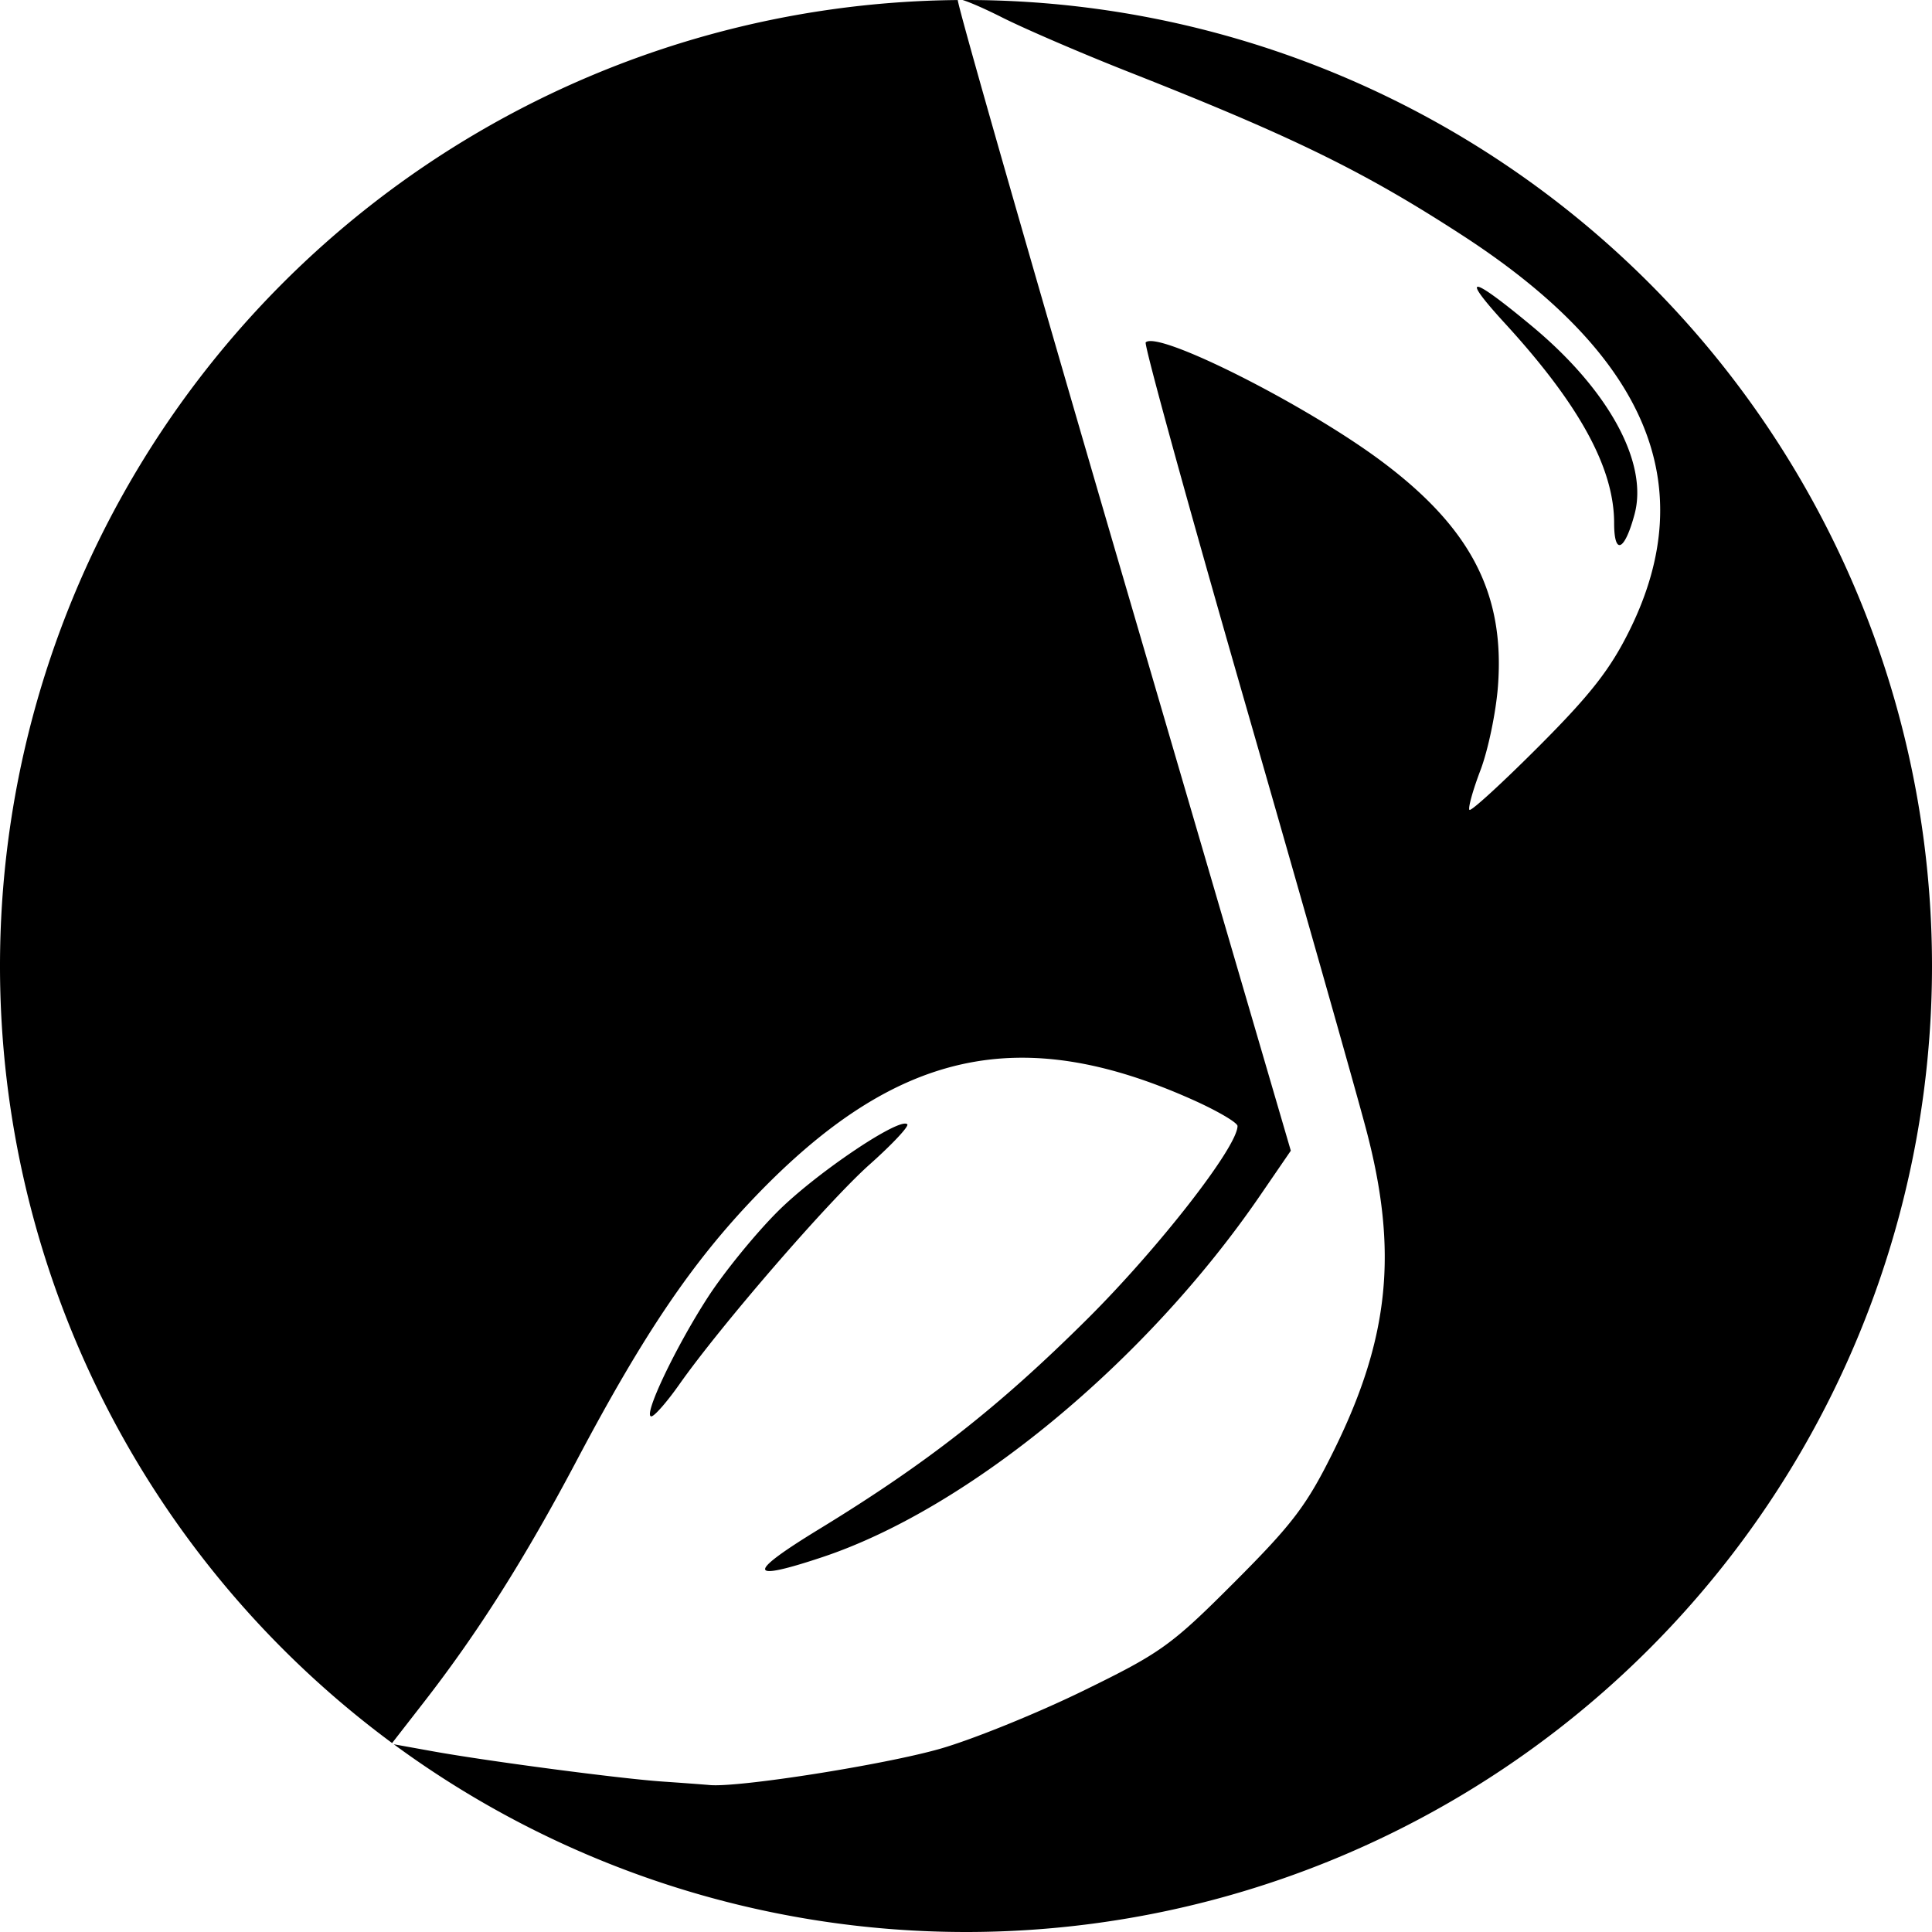 <?xml version="1.0" encoding="UTF-8" standalone="no"?>
<svg
   xmlns:dc="http://purl.org/dc/elements/1.1/"
   xmlns:cc="http://creativecommons.org/ns#"
   xmlns:rdf="http://www.w3.org/1999/02/22-rdf-syntax-ns#"
   xmlns:svg="http://www.w3.org/2000/svg"
   xmlns="http://www.w3.org/2000/svg"
   version="1.1"
   id="svg2"
   width="287.842"
   height="287.842"
   viewBox="0 0 287.842 287.842">
  <defs
     id="defs6" />
  <g
     id="g10">
    <path
       id="path16"
       d="m 143.82,1.0955557e-4 a 143.921,143.921 0 0 0 -0.396,0.002 c 1.122,0.35 3.355,1.324 5.844,2.58 3.4,1.716 11.899,5.376 18.889,8.131 24.54,9.673 35.056,14.824 49.783,24.391 27.362,17.773 35.542,37.049 24.902,58.68 -2.898,5.892 -5.832,9.655 -13.582,17.418 -5.437,5.446 -10.085,9.702 -10.328,9.459 -0.243,-0.243 0.49,-2.896 1.631,-5.895 1.141,-2.998 2.316,-8.63 2.611,-12.516 1.048,-13.801 -4.048,-23.63 -17.412,-33.584 -11.331,-8.44 -33.247,-19.473 -35.066,-17.654 -0.284,0.284 6.345,24.339 14.729,53.457 8.384,29.118 16.536,57.837 18.117,63.818 4.777,18.07 3.486,30.972 -4.777,47.742 -4.042,8.204 -6.09,10.922 -14.822,19.666 -9.462,9.475 -10.96,10.548 -22.637,16.248 -6.877,3.357 -16.44,7.228 -21.252,8.604 -8.331,2.381 -29.949,5.786 -34.297,5.402 -1.125,-0.099 -4.301,-0.335 -7.057,-0.523 -6.277,-0.429 -26.049,-3.033 -34.215,-4.506 L 58.666,259.871 A 143.921,143.921 0 0 0 143.92,287.842 143.921,143.921 0 0 0 287.842,143.922 143.921,143.921 0 0 0 143.92,1.0955557e-4 a 143.921,143.921 0 0 0 -0.1,0 z m -1.129,0.006 A 143.921,143.921 0 0 0 1.0924768e-4,143.922 143.921,143.921 0 0 0 58.42,259.692 l 4.656,-5.99 c 8.147,-10.474 15.101,-21.463 22.84,-36.094 9.985,-18.876 17.166,-29.49 26.604,-39.33 20.968,-21.861 39.497,-25.948 65.252,-14.393 3.631,1.629 6.602,3.374 6.602,3.877 0,3.095 -11.758,18.195 -22.414,28.785 -13.16,13.078 -23.86,21.462 -39.893,31.256 -10.91,6.665 -10.77,7.931 0.463,4.186 21.805,-7.269 48.237,-29.107 65.207,-53.871 l 4.578,-6.678 -25.031,-85.57 C 153.741,39.572 142.826,1.457 142.692,0.006 Z M 220.227,42.725 c -0.712,-0.08 0.582,1.731 3.984,5.443 11.109,12.123 16.273,21.572 16.273,29.768 0,4.873 1.557,4.198 3.043,-1.32 2.063,-7.663 -3.839,-18.498 -15.244,-27.99 -4.626,-3.85 -7.344,-5.821 -8.057,-5.9 z M 134.838,167.399 c -2.299,0.021 -13.536,7.687 -18.932,13.059 -3.321,3.307 -8.019,9.071 -10.439,12.809 -4.836,7.467 -9.719,17.754 -8.428,17.754 0.451,0 2.327,-2.142 4.17,-4.76 6.189,-8.792 22.174,-27.265 28.359,-32.775 3.372,-3.003 5.894,-5.696 5.605,-5.984 -0.07,-0.07 -0.183,-0.103 -0.336,-0.102 z" />
  </g>
</svg>
